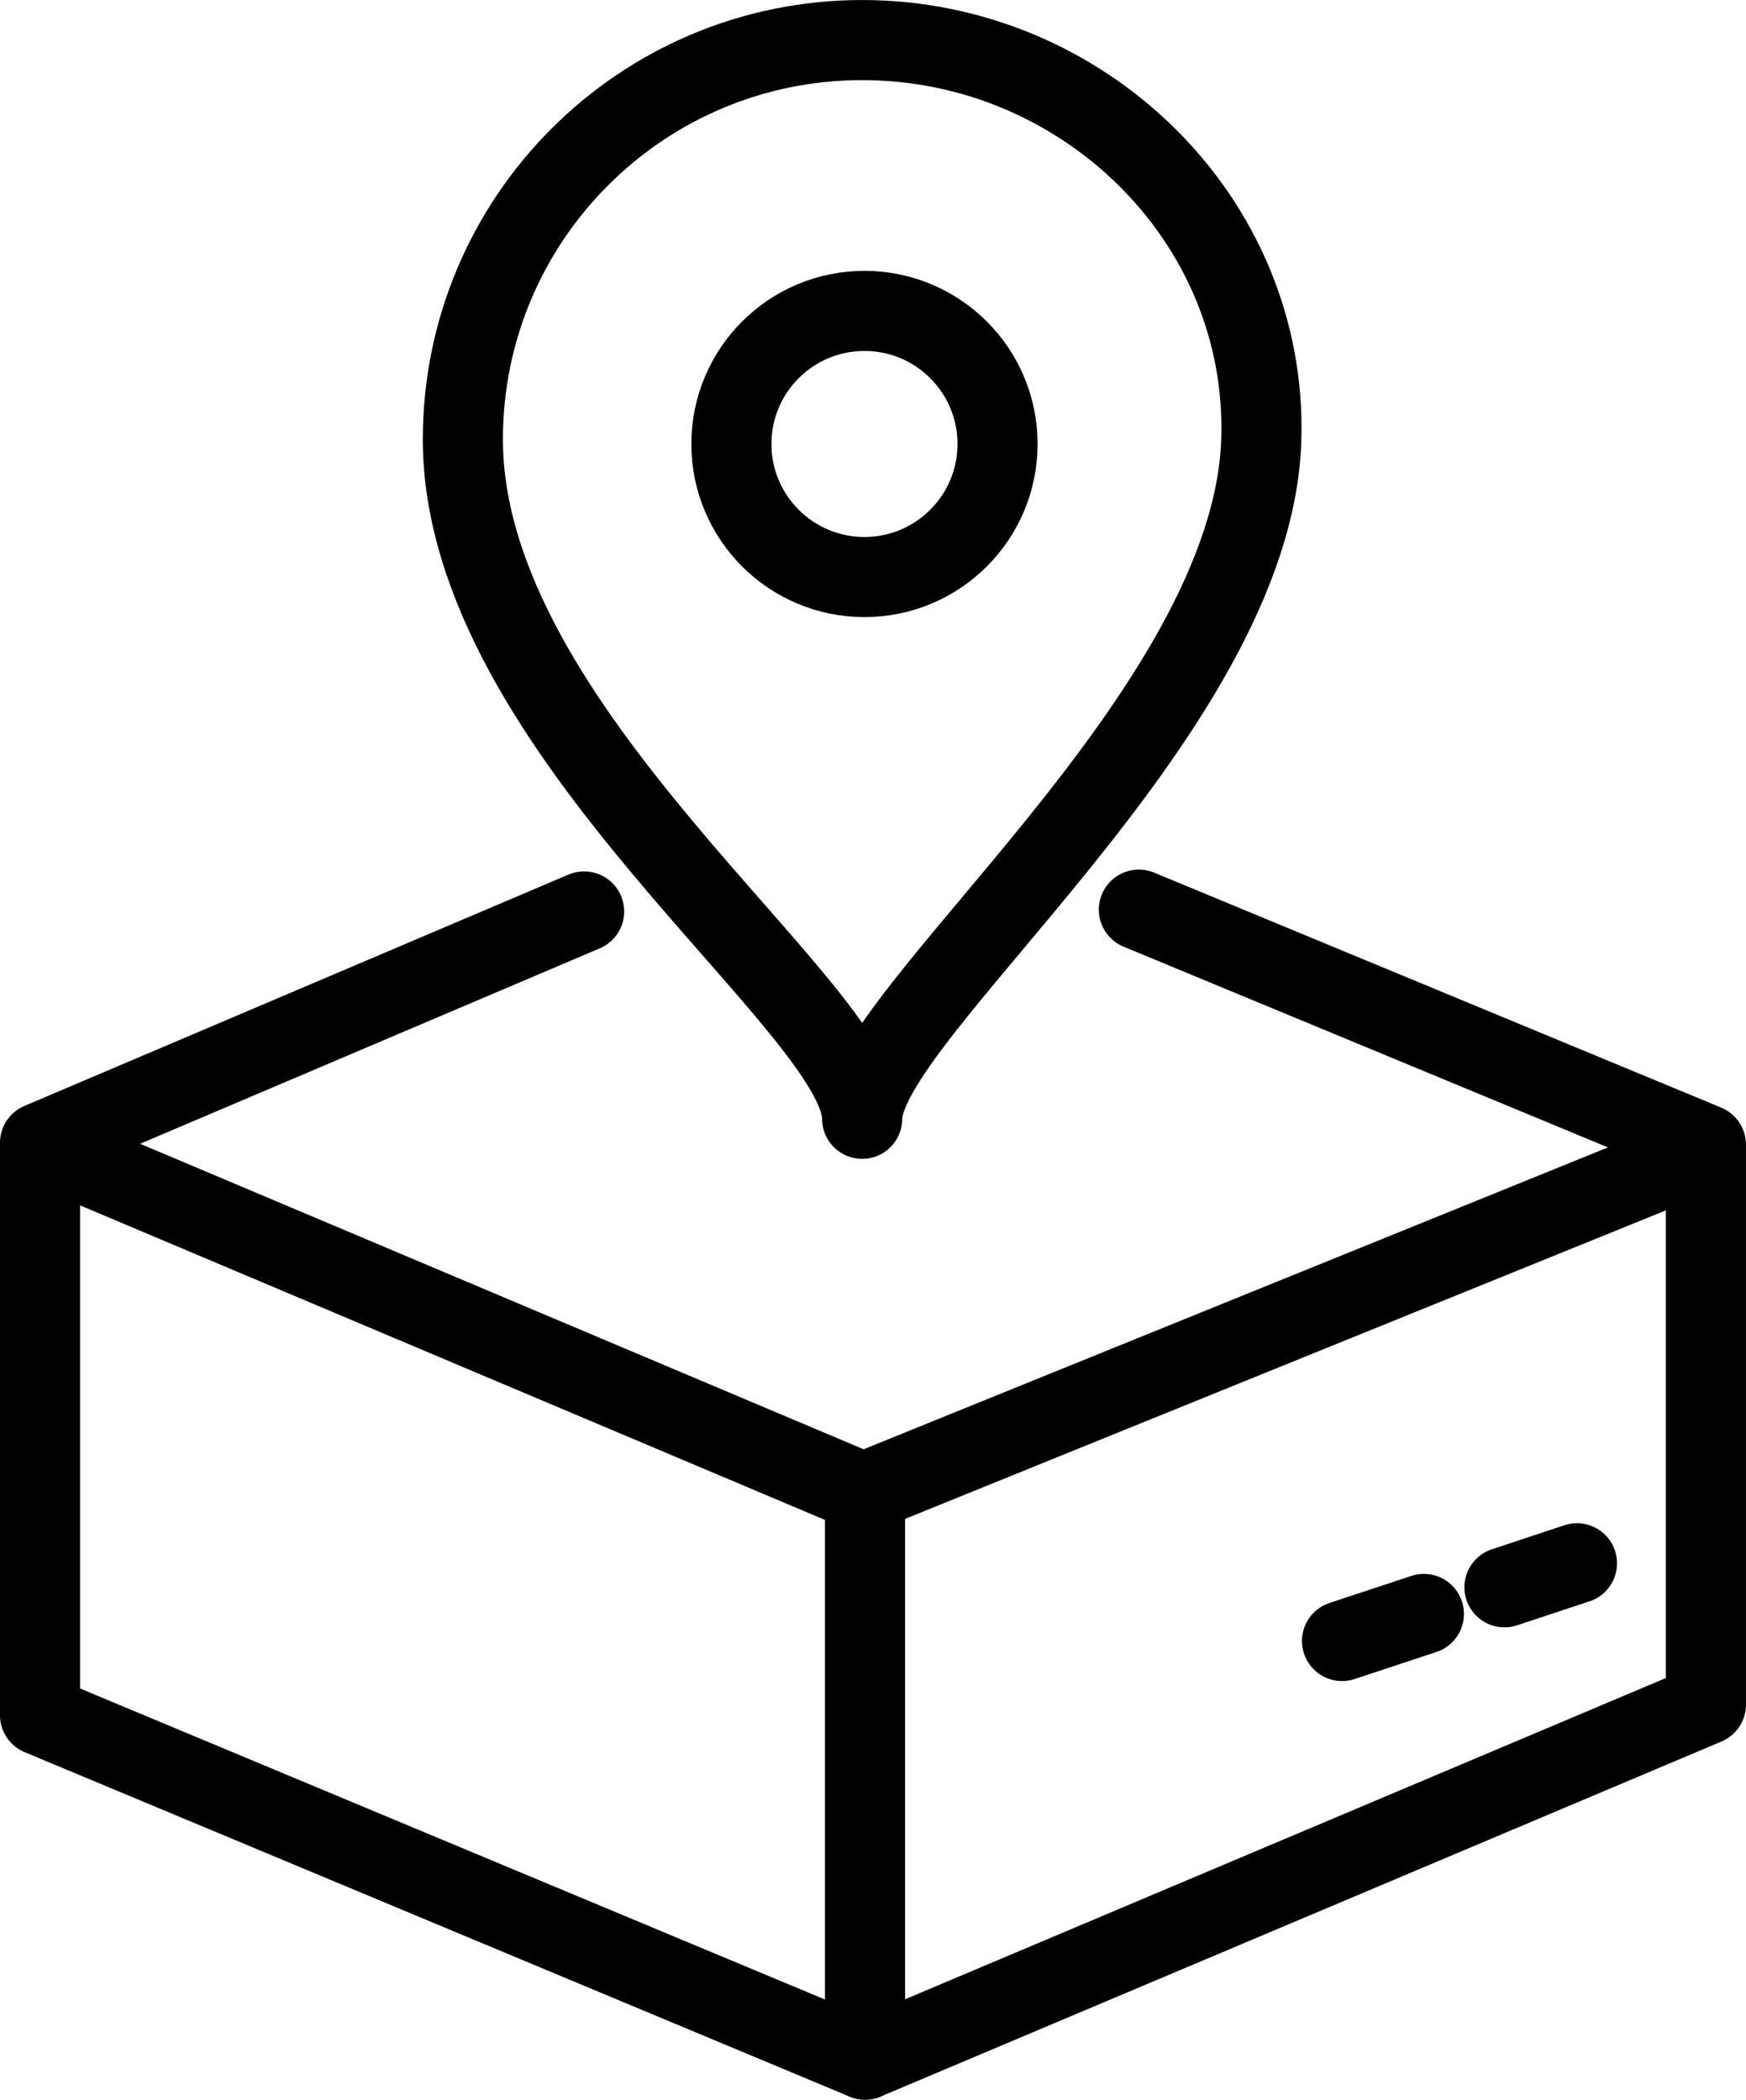 <?xml version="1.0" encoding="UTF-8"?> <!-- Generator: Adobe Illustrator 16.0.0, SVG Export Plug-In . SVG Version: 6.00 Build 0) --> <svg xmlns="http://www.w3.org/2000/svg" xmlns:xlink="http://www.w3.org/1999/xlink" id="Слой_1" x="0px" y="0px" width="30.886px" height="37.145px" viewBox="0 0 30.886 37.145" xml:space="preserve"> <circle fill="none" stroke="#000000" stroke-width="1.417" stroke-miterlimit="10" cx="15.292" cy="7.854" r="2.354"></circle> <path fill="none" stroke="#000000" stroke-width="1.417" stroke-linecap="round" stroke-linejoin="round" stroke-miterlimit="10" d=" M22.312,7.772c-0.146,4.872-7.061,10.186-7.061,12.02c0-1.959-7.063-6.834-7.063-12.02c0-3.902,3.161-7.063,7.063-7.063 C19.151,0.708,22.428,3.872,22.312,7.772z"></path> <polyline fill="none" stroke="#000000" stroke-width="1.417" stroke-linecap="round" stroke-linejoin="round" stroke-miterlimit="10" points=" 10.333,16.124 0.708,20.217 0.708,30.342 15.302,36.436 30.177,30.155 30.177,20.249 20.146,16.092 "></polyline> <polyline fill="none" stroke="#000000" stroke-width="1.417" stroke-linecap="round" stroke-linejoin="round" stroke-miterlimit="10" points=" 0.99,20.374 15.271,26.405 29.99,20.436 "></polyline> <line fill="none" stroke="#000000" stroke-width="1.417" stroke-linecap="round" stroke-linejoin="round" stroke-miterlimit="10" x1="15.302" y1="36.436" x2="15.302" y2="26.499"></line> <line fill="none" stroke="#000000" stroke-width="1.417" stroke-linecap="round" stroke-linejoin="round" stroke-miterlimit="10" x1="26.613" y1="28.08" x2="27.896" y2="27.655"></line> <line fill="none" stroke="#000000" stroke-width="1.417" stroke-linecap="round" stroke-linejoin="round" stroke-miterlimit="10" x1="23.74" y1="29.03" x2="25.188" y2="28.551"></line> </svg> 